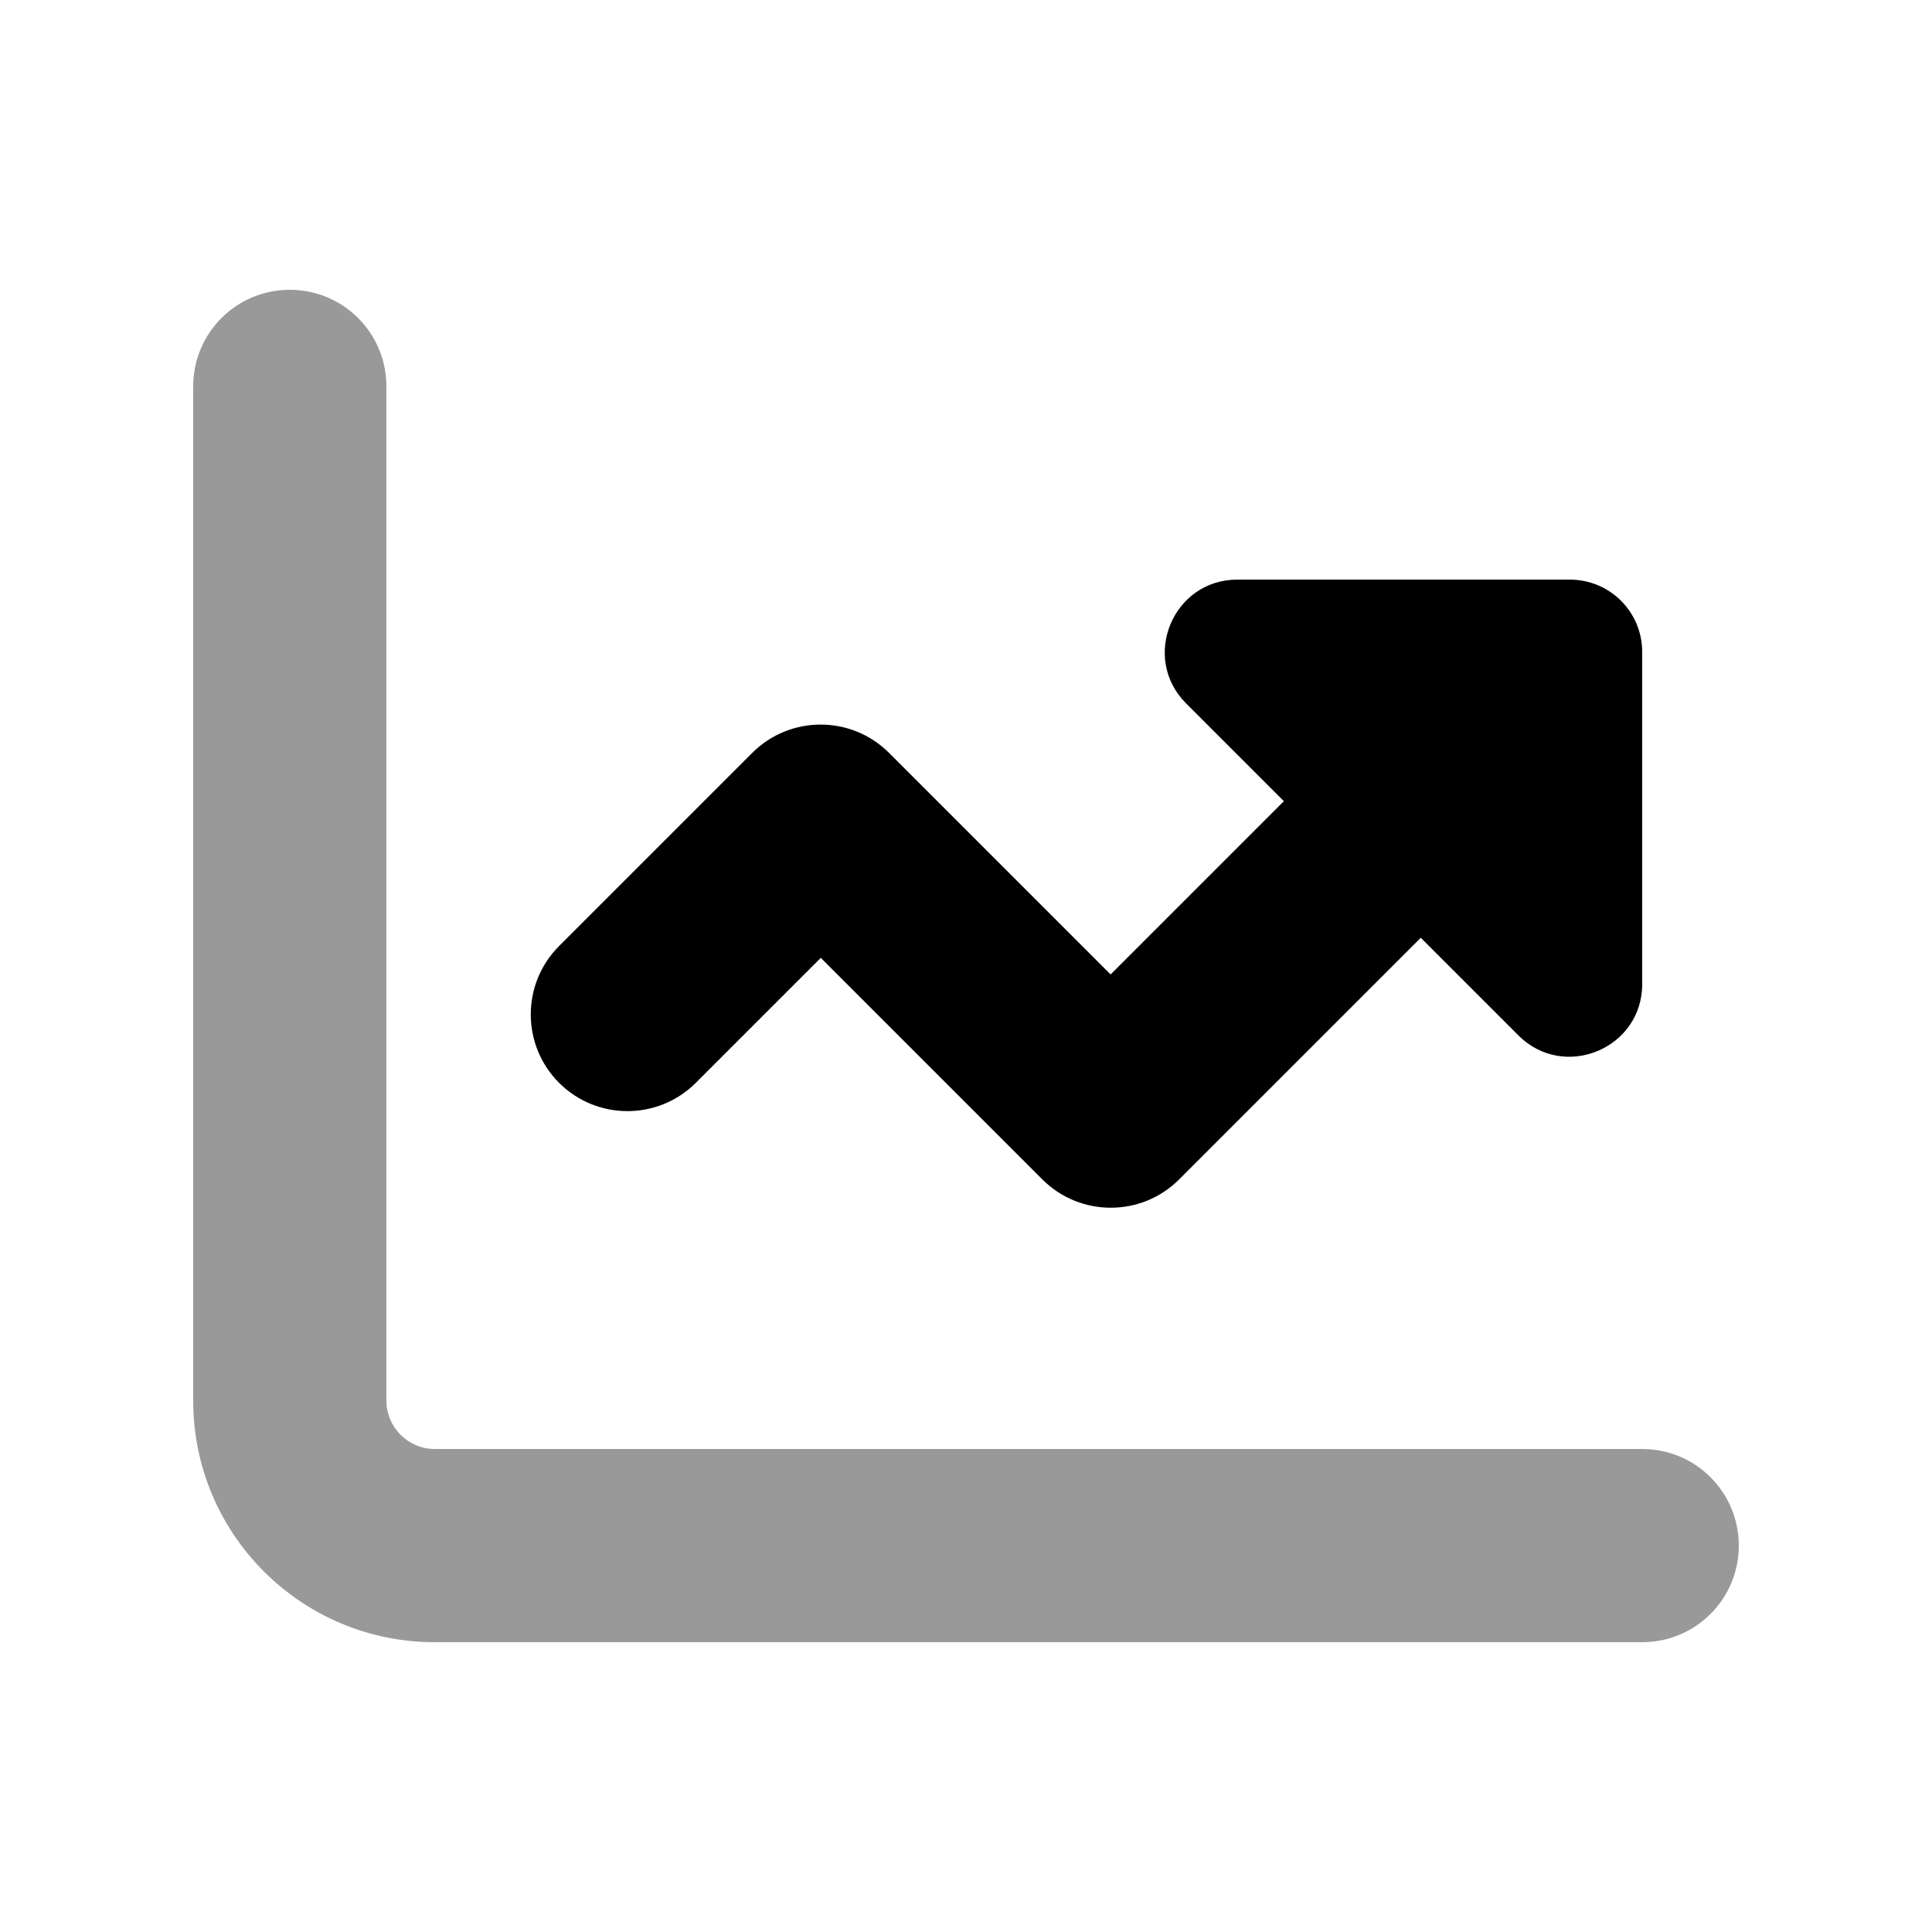 <svg xmlns="http://www.w3.org/2000/svg" viewBox="0 0 640 640"><!--! Font Awesome Pro 7.1.0 by @fontawesome - https://fontawesome.com License - https://fontawesome.com/license (Commercial License) Copyright 2025 Fonticons, Inc. --><path opacity=".4" fill="currentColor" d="M64 128L64 464C64 508.2 99.8 544 144 544L544 544C561.7 544 576 529.7 576 512C576 494.3 561.7 480 544 480L144 480C135.2 480 128 472.8 128 464L128 128C128 110.3 113.7 96 96 96C78.3 96 64 110.3 64 128z"/><path fill="currentColor" d="M470.6 310.6L503 343C518.1 358.1 544 347.4 544 326L544 216C544 202.7 533.3 192 520 192L409.9 192C388.5 192 377.8 217.9 392.9 233L425.3 265.4L367.9 322.8L294.5 249.4C282 236.9 261.7 236.9 249.2 249.4L185.2 313.4C172.7 325.9 172.7 346.2 185.2 358.7C197.7 371.2 218 371.2 230.5 358.7L271.9 317.3L345.3 390.7C357.8 403.2 378.1 403.2 390.6 390.7L470.6 310.7z"/></svg>